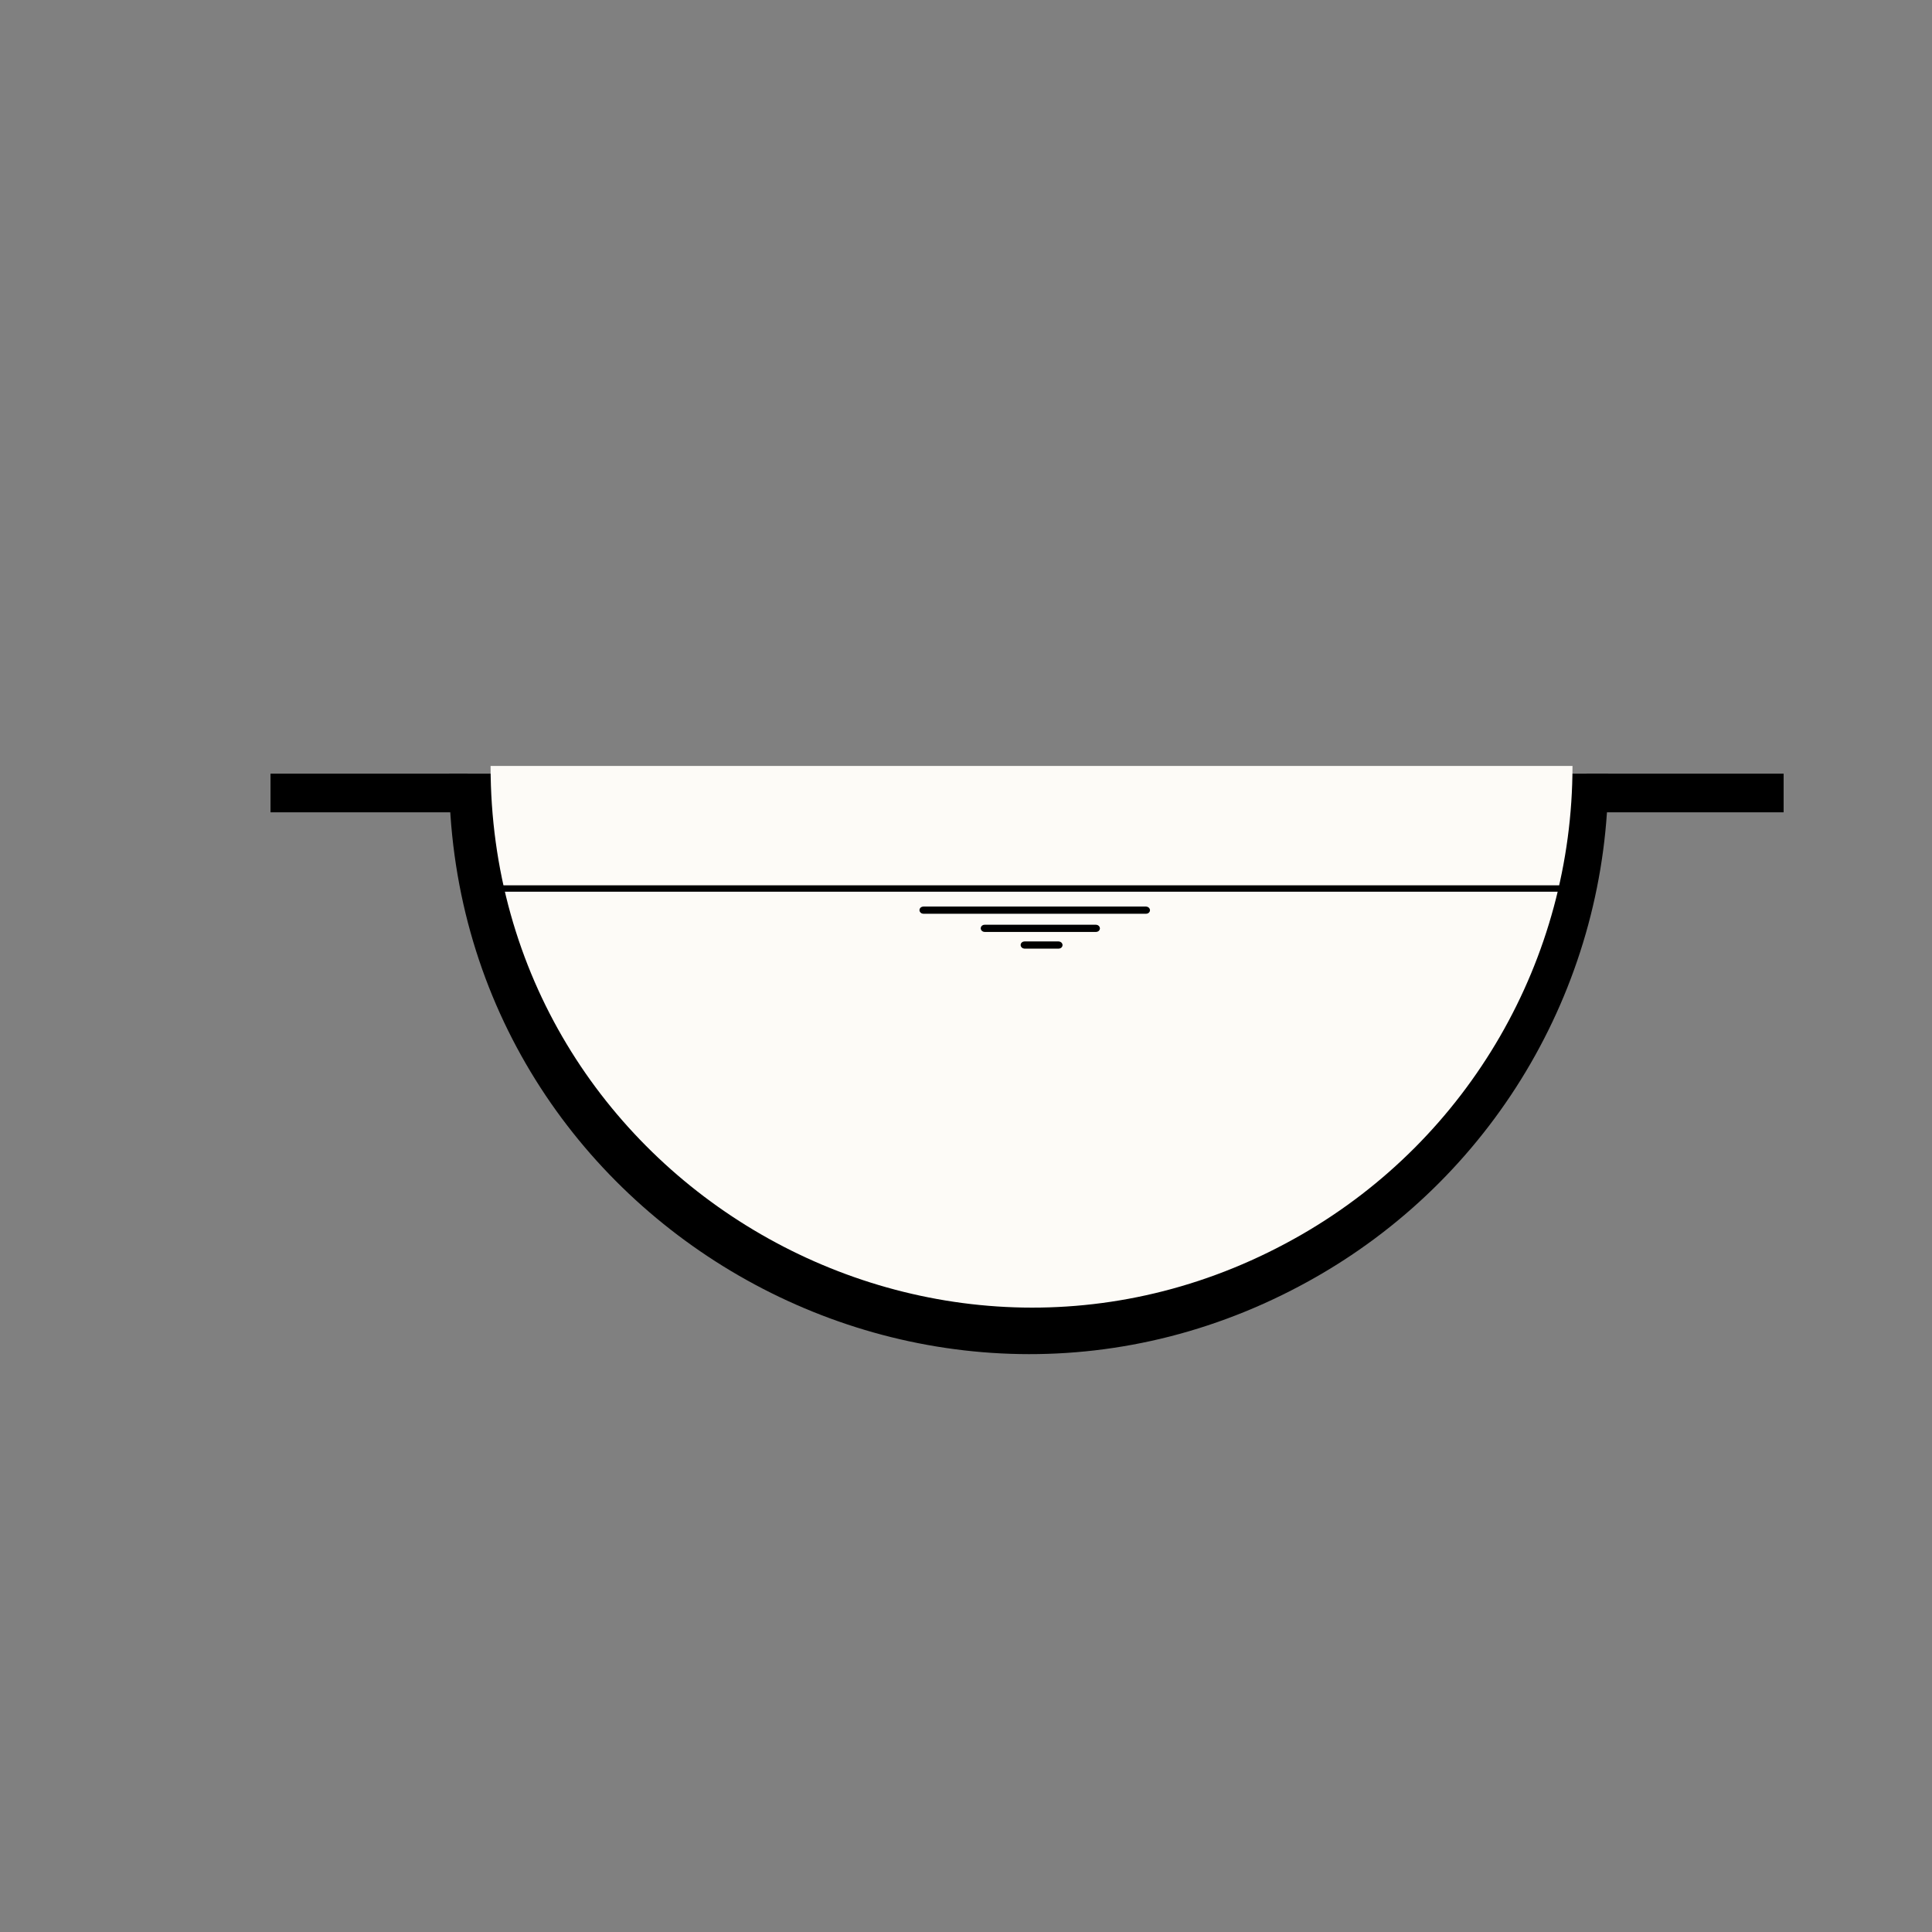 <?xml version="1.0" encoding="utf-8"?>
<svg xmlns="http://www.w3.org/2000/svg" viewBox="0 0 500 500">
  <rect x="0" y="0" width="500" height="500" fill="#808080" stroke="none"/>
  <g transform="matrix(1, 0, 0, 1, -0.494, 33.399)">
    <path d="M 116.707 166.828 C 116.707 282.298 241.707 354.467 341.707 296.732 C 388.117 269.937 416.707 220.418 416.707 166.828"/>
    <path d="M 127.455 164.828 C 127.455 272.583 244.122 339.929 337.454 286.053 C 380.771 261.049 407.455 214.837 407.455 164.828" style="stroke-width: 1; fill: rgb(253, 251, 247);"/>
    <rect x="71.002" y="167.325" width="50" height="9" style="stroke-width: 1; stroke: rgb(0, 0, 0);"/>
    <rect x="411.595" y="167.325" width="50" height="9" style="stroke-width: 1; stroke: rgb(0, 0, 0);"/>
    <rect x="-276.6" y="137.309" width="275" height="0.785" style="stroke: rgb(0, 0, 0); stroke-width: 0.865; transform-origin: -139.091px 137.701px;" rx="0.578" ry="0.578" transform="matrix(1, 0, 0, 1, 406.055, 58.843)"/>
    <rect x="-59.153" y="174.756" width="58.812" height="1" style="stroke: rgb(0, 0, 0); stroke-width: 0.865; transform-origin: -29.746px 175.255px;" rx="0.578" ry="0.578" transform="matrix(1, 0, 0, 1, 298.027, 26.895)"/>
    <rect x="-30.174" y="174.756" width="30" height="1" style="stroke: rgb(0, 0, 0); stroke-width: 0.865; transform-origin: -15.173px 175.255px;" rx="0.578" ry="0.578" transform="matrix(1, 0, 0, 1, 284.901, 31.6)"/>
    <rect x="-10.058" y="174.756" width="10" height="1" style="stroke: rgb(0, 0, 0); stroke-width: 0.865; transform-origin: -5.058px 175.255px;" rx="0.578" ry="0.578" transform="matrix(1, 0, 0, 1, 275.114, 35.921)"/>
  </g>
</svg>